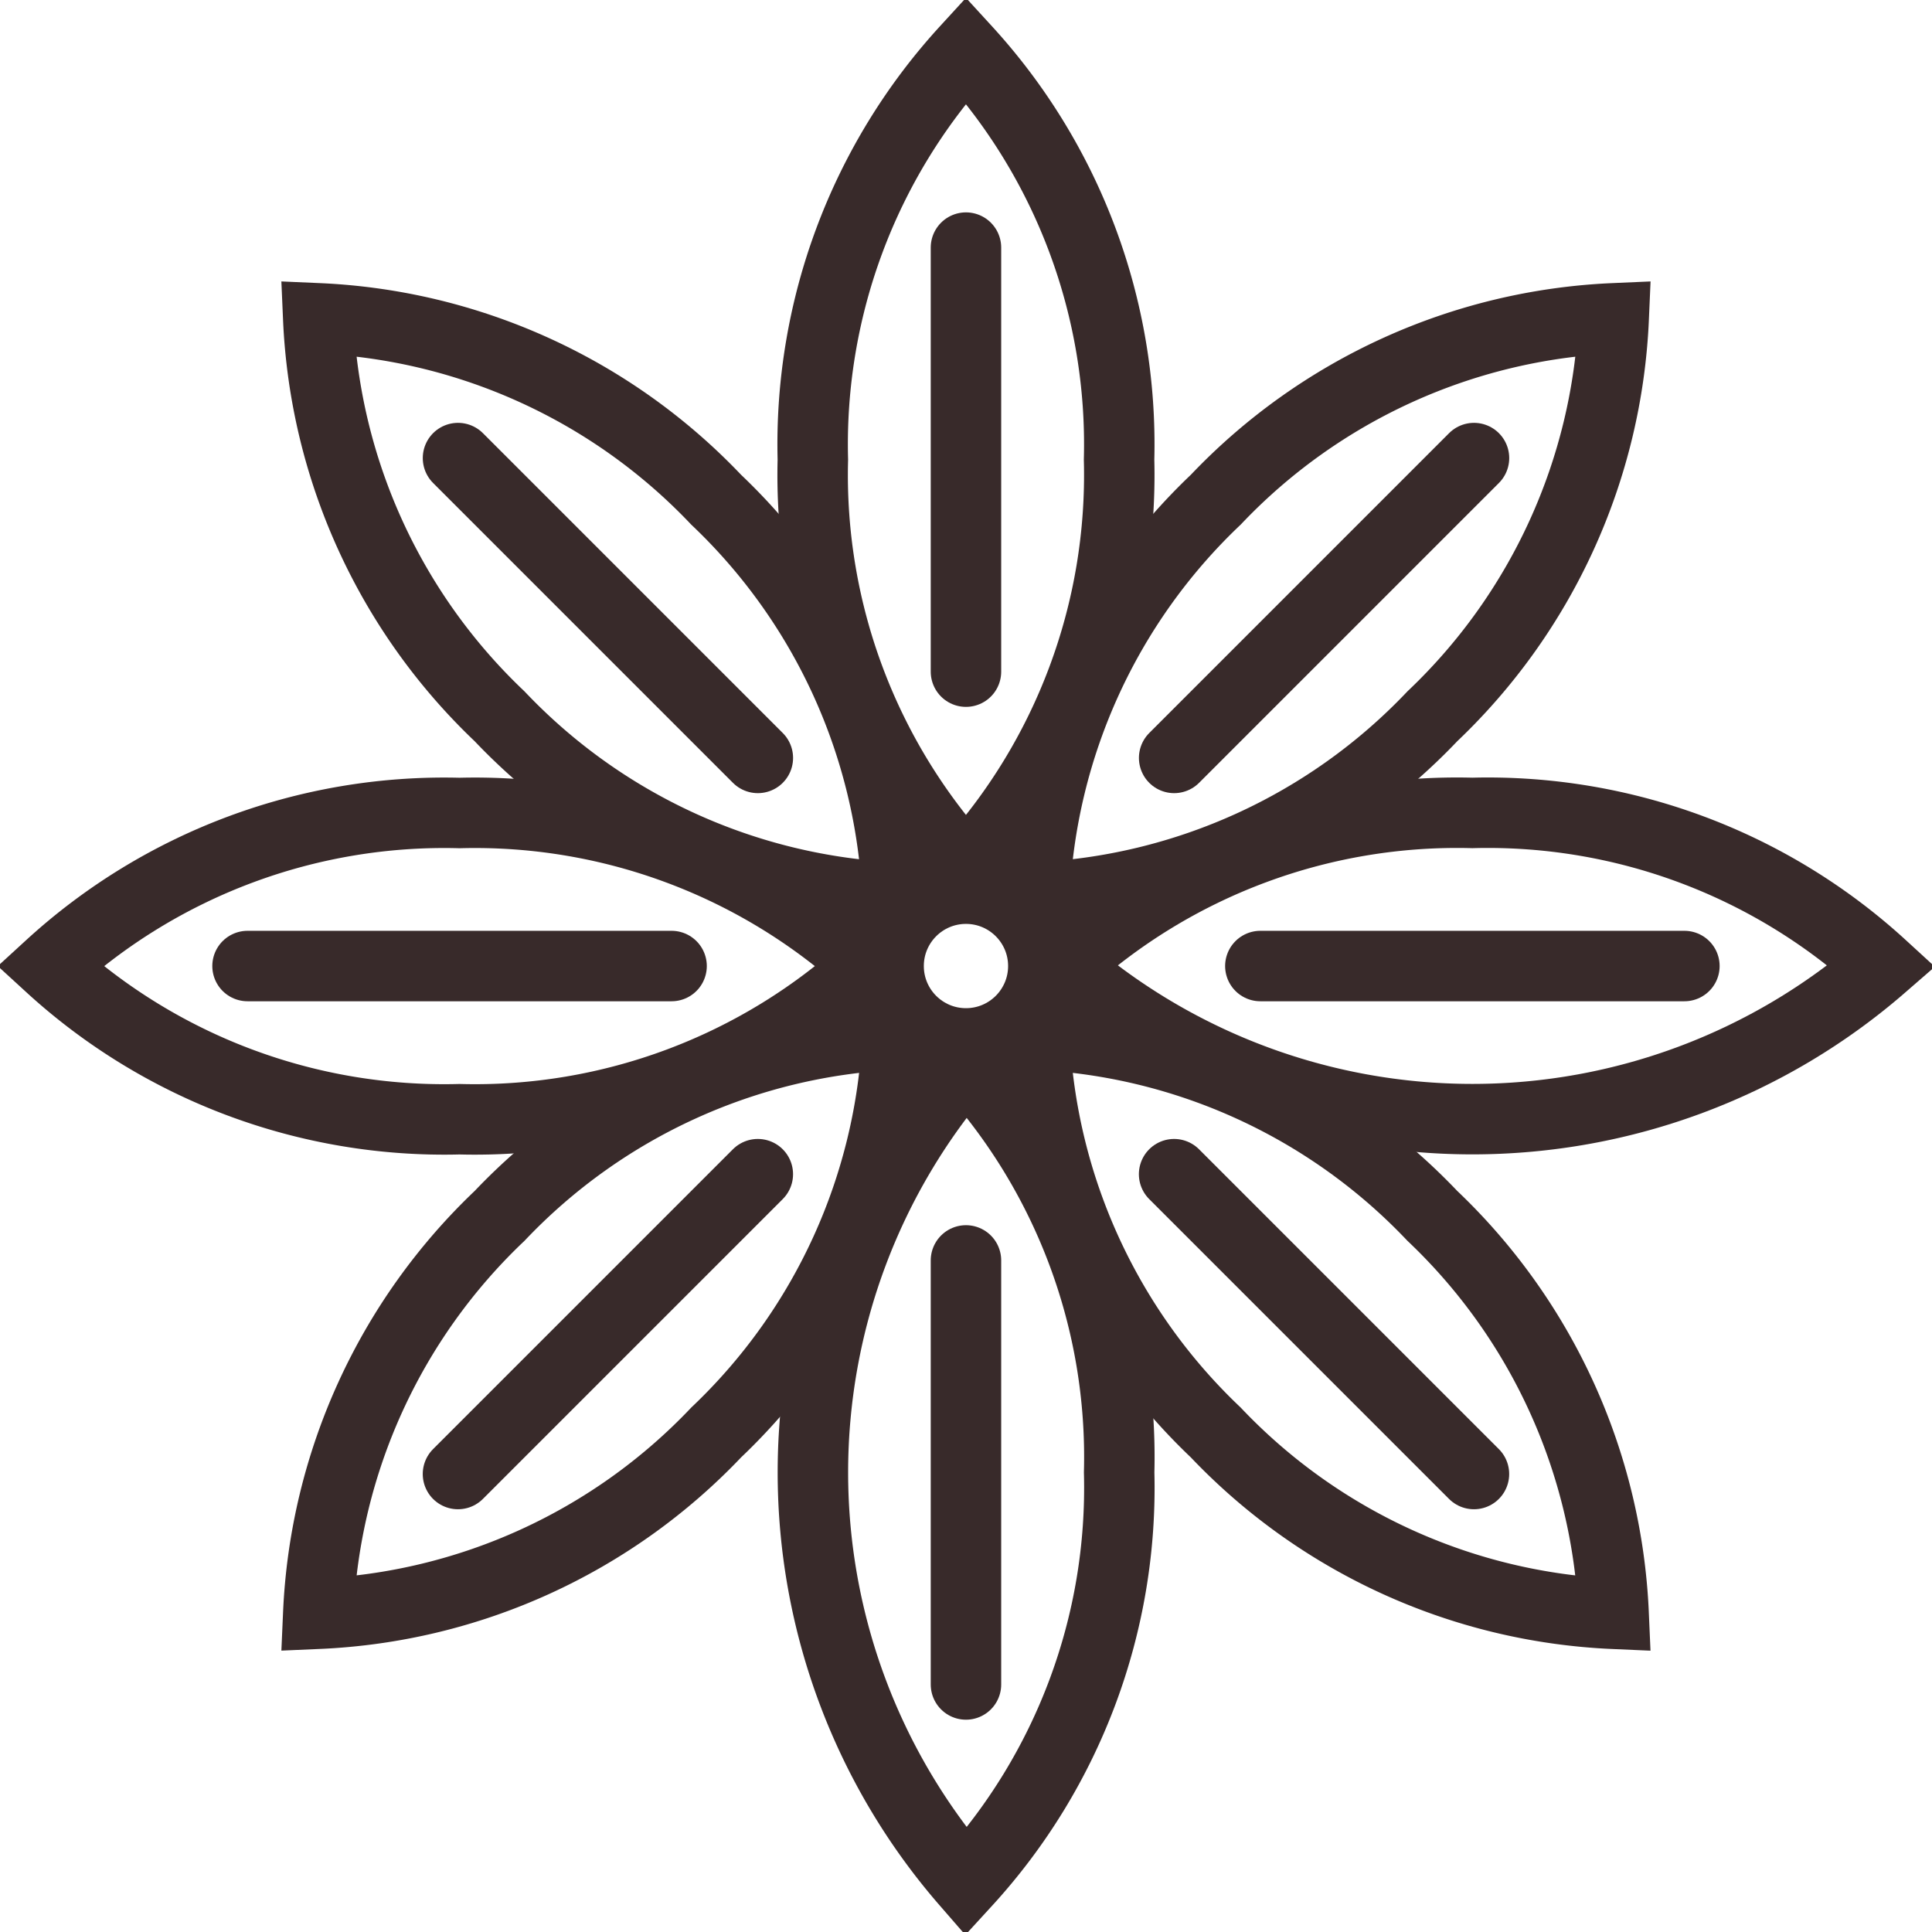 <svg xmlns="http://www.w3.org/2000/svg" width="27.419" height="27.419" viewBox="0 0 27.419 27.419">
  <g id="soices_outline" transform="translate(-1074.912 -795.175)">
    <rect id="Rechteck_2330" data-name="Rechteck 2330" width="26" height="26" transform="translate(1075.621 795.885)" fill="#fff" opacity="0"/>
    <g id="Gruppe_6749" data-name="Gruppe 6749" transform="translate(1075.621 795.885)">
      <circle id="Ellipse_493" data-name="Ellipse 493" cx="1.098" cy="1.098" r="1.098" transform="translate(11.902 11.902)" fill="none" stroke="#382a2a" stroke-linecap="round" stroke-miterlimit="10" stroke-width="1"/>
      <path id="Pfad_9870" data-name="Pfad 9870" d="M149.433,6.523a8.281,8.281,0,0,0,2.173,5.813,8.282,8.282,0,0,0,2.173-5.813A8.282,8.282,0,0,0,151.606.71,8.281,8.281,0,0,0,149.433,6.523Z" transform="translate(-138.606 -0.71)" fill="none" stroke="#382a2a" stroke-linecap="round" stroke-miterlimit="10" stroke-width="1"/>
      <path id="Pfad_9874" data-name="Pfad 9874" d="M0,5.813a8.281,8.281,0,0,0,2.173,5.813A8.282,8.282,0,0,0,4.347,5.813,8.282,8.282,0,0,0,2.173,0,8.281,8.281,0,0,0,0,5.813Z" transform="translate(20.656 2.271) rotate(45)" fill="none" stroke="#382a2a" stroke-linecap="round" stroke-miterlimit="10" stroke-width="1"/>
      <line id="Linie_377" data-name="Linie 377" y2="6.018" transform="translate(13 2.804)" fill="none" stroke="#382a2a" stroke-linecap="round" stroke-miterlimit="10" stroke-width="1"/>
      <line id="Linie_384" data-name="Linie 384" y2="6.018" transform="translate(20.21 5.791) rotate(45)" fill="none" stroke="#382a2a" stroke-linecap="round" stroke-miterlimit="10" stroke-width="1"/>
      <path id="Pfad_9871" data-name="Pfad 9871" d="M6.522,153.78a8.281,8.281,0,0,0,5.813-2.173,8.282,8.282,0,0,0-5.813-2.173,8.282,8.282,0,0,0-5.813,2.173A8.281,8.281,0,0,0,6.522,153.78Z" transform="translate(-0.709 -138.606)" fill="none" stroke="#382a2a" stroke-linecap="round" stroke-miterlimit="10" stroke-width="1"/>
      <path id="Pfad_9875" data-name="Pfad 9875" d="M5.813,4.347a8.281,8.281,0,0,0,5.813-2.173A8.282,8.282,0,0,0,5.813,0,8.282,8.282,0,0,0,0,2.173,8.281,8.281,0,0,0,5.813,4.347Z" transform="translate(5.344 2.271) rotate(45)" fill="none" stroke="#382a2a" stroke-linecap="round" stroke-miterlimit="10" stroke-width="1"/>
      <line id="Linie_379" data-name="Linie 379" x2="6.018" transform="translate(2.804 13)" fill="none" stroke="#382a2a" stroke-linecap="round" stroke-miterlimit="10" stroke-width="1"/>
      <line id="Linie_385" data-name="Linie 385" x2="6.018" transform="translate(5.791 5.791) rotate(45)" fill="none" stroke="#382a2a" stroke-linecap="round" stroke-miterlimit="10" stroke-width="1"/>
      <path id="Pfad_9872" data-name="Pfad 9872" d="M153.78,203.967a8.281,8.281,0,0,0-2.173-5.813,8.862,8.862,0,0,0,0,11.627A8.281,8.281,0,0,0,153.78,203.967Z" transform="translate(-138.606 -183.781)" fill="none" stroke="#382a2a" stroke-linecap="round" stroke-miterlimit="10" stroke-width="1"/>
      <path id="Pfad_9876" data-name="Pfad 9876" d="M4.347,5.813A8.281,8.281,0,0,0,2.173,0,8.282,8.282,0,0,0,0,5.813a8.282,8.282,0,0,0,2.173,5.813A8.281,8.281,0,0,0,4.347,5.813Z" transform="translate(10.492 12.435) rotate(45)" fill="none" stroke="#382a2a" stroke-linecap="round" stroke-miterlimit="10" stroke-width="1"/>
      <line id="Linie_381" data-name="Linie 381" y1="6.018" transform="translate(13 17.178)" fill="none" stroke="#382a2a" stroke-linecap="round" stroke-miterlimit="10" stroke-width="1"/>
      <line id="Linie_387" data-name="Linie 387" y1="6.018" transform="translate(10.046 15.954) rotate(45)" fill="none" stroke="#382a2a" stroke-linecap="round" stroke-miterlimit="10" stroke-width="1"/>
      <path id="Pfad_9873" data-name="Pfad 9873" d="M203.967,149.433a8.281,8.281,0,0,0-5.813,2.173,8.862,8.862,0,0,0,11.626,0A8.281,8.281,0,0,0,203.967,149.433Z" transform="translate(-183.78 -138.606)" fill="none" stroke="#382a2a" stroke-linecap="round" stroke-miterlimit="10" stroke-width="1"/>
      <path id="Pfad_9877" data-name="Pfad 9877" d="M5.813,0A8.281,8.281,0,0,0,0,2.173,8.282,8.282,0,0,0,5.813,4.347a8.282,8.282,0,0,0,5.813-2.173A8.281,8.281,0,0,0,5.813,0Z" transform="translate(15.508 12.435) rotate(45)" fill="none" stroke="#382a2a" stroke-linecap="round" stroke-miterlimit="10" stroke-width="1"/>
      <line id="Linie_383" data-name="Linie 383" x1="6.018" transform="translate(17.178 13)" fill="none" stroke="#382a2a" stroke-linecap="round" stroke-miterlimit="10" stroke-width="1"/>
      <line id="Linie_386" data-name="Linie 386" x1="6.018" transform="translate(15.954 15.954) rotate(45)" fill="none" stroke="#382a2a" stroke-linecap="round" stroke-miterlimit="10" stroke-width="1"/>
    </g>
  </g>
</svg>

